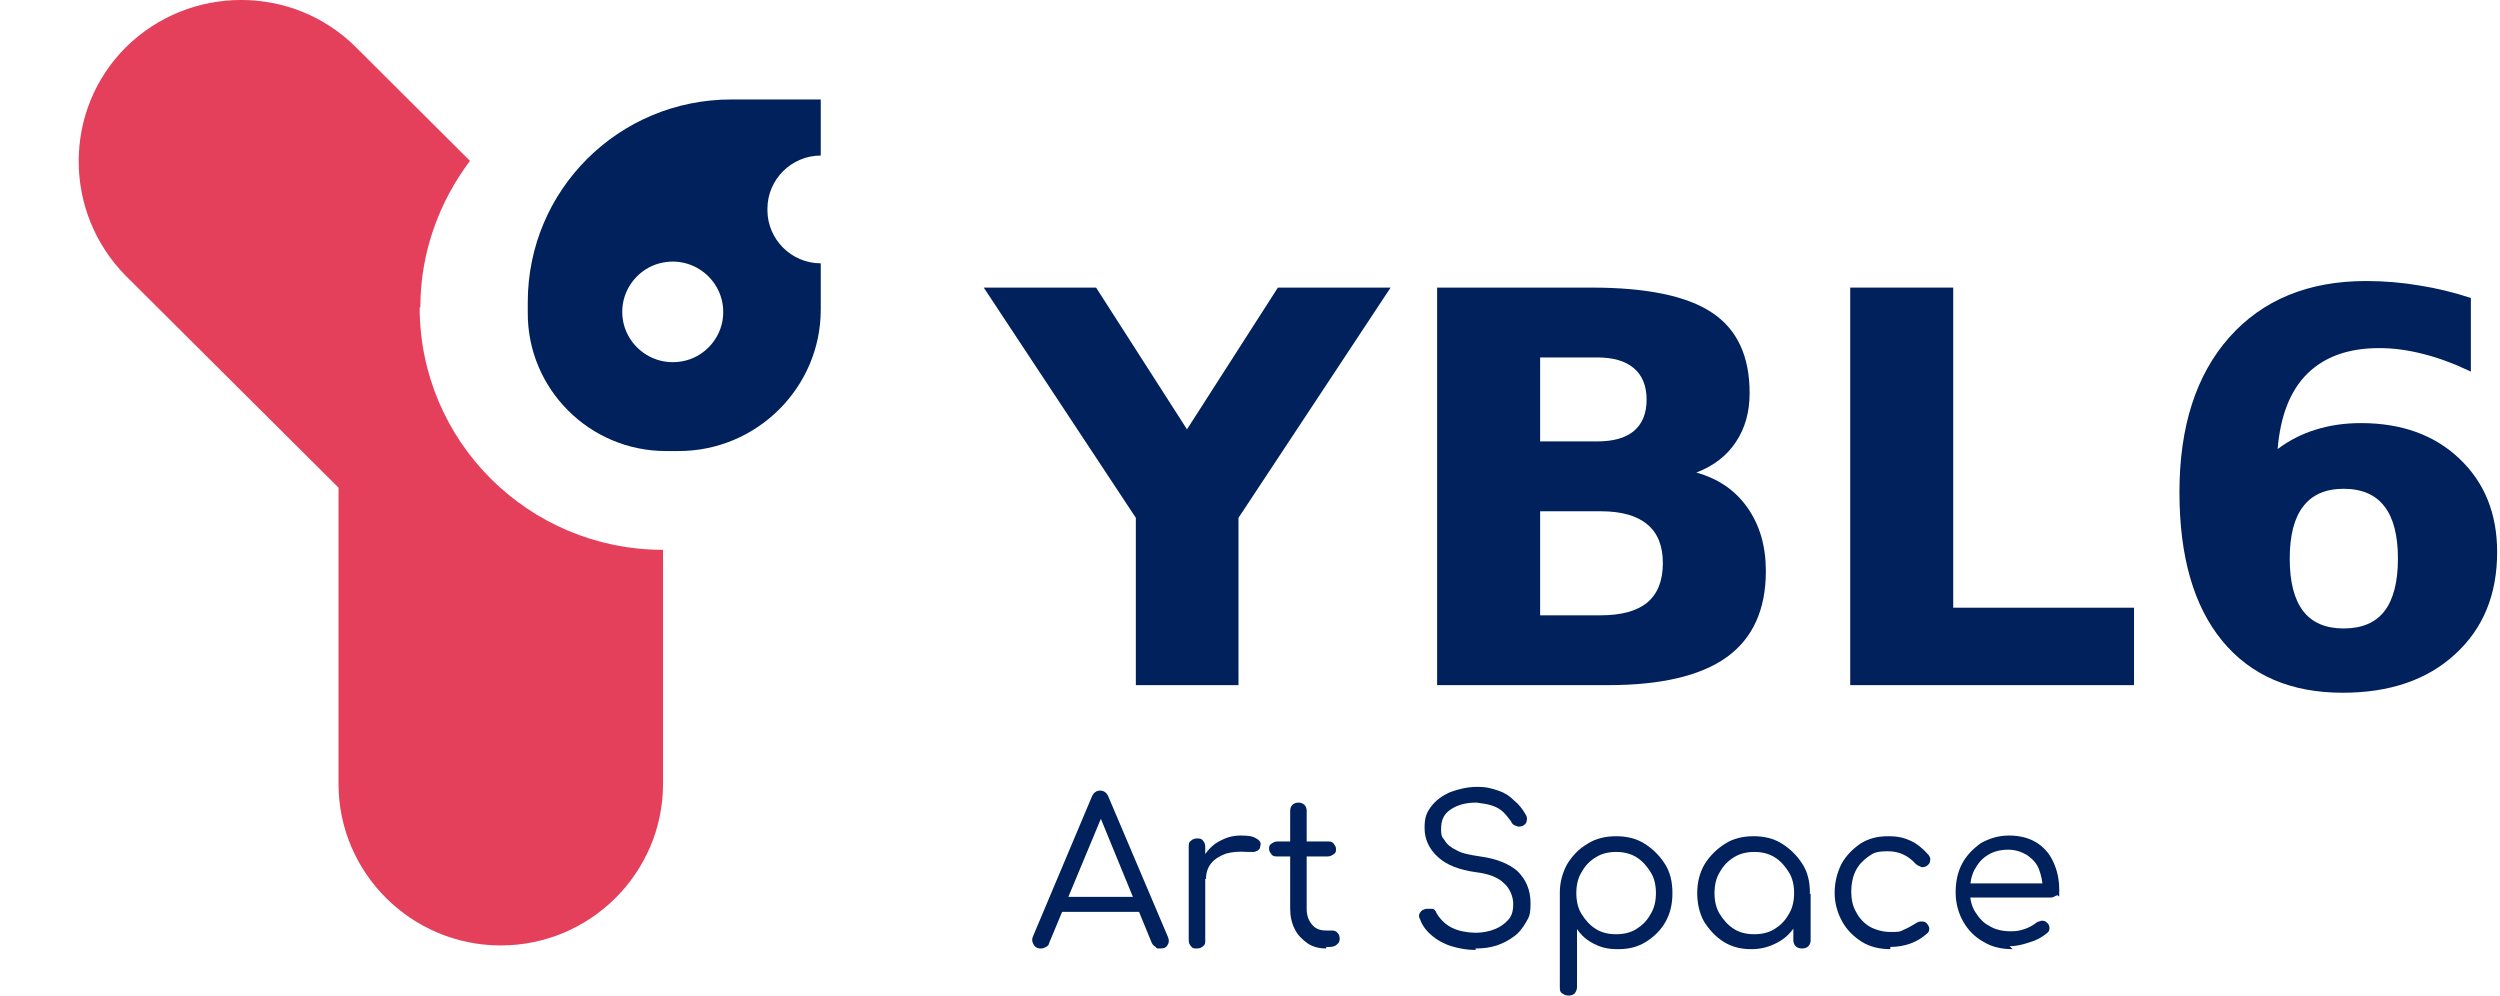 <?xml version="1.0" encoding="UTF-8"?>
<svg xmlns="http://www.w3.org/2000/svg" xmlns:xlink="http://www.w3.org/1999/xlink" width="113px" height="45px" viewBox="0 0 106 45" version="1.1">
<defs>
<g>
<symbol overflow="visible" id="glyph0-0">
<path style="stroke:none;" d="M 1.234 4.359 L 1.234 -17.375 L 13.609 -17.375 L 13.609 4.359 Z M 2.625 2.984 L 12.234 2.984 L 12.234 -15.984 L 2.625 -15.984 Z M 2.625 2.984 "/>
</symbol>
<symbol overflow="visible" id="glyph0-1">
<path style="stroke:none;" d="M -0.234 -17.969 L 4.844 -17.969 L 8.953 -11.562 L 13.062 -17.969 L 18.156 -17.969 L 11.281 -7.562 L 11.281 0 L 6.641 0 L 6.641 -7.562 Z M -0.234 -17.969 "/>
</symbol>
<symbol overflow="visible" id="glyph0-2">
<path style="stroke:none;" d="M 9.5 -11.016 C 10.227 -11.016 10.781 -11.172 11.156 -11.484 C 11.539 -11.805 11.734 -12.281 11.734 -12.906 C 11.734 -13.531 11.539 -14.004 11.156 -14.328 C 10.781 -14.648 10.227 -14.812 9.5 -14.812 L 6.922 -14.812 L 6.922 -11.016 Z M 9.656 -3.156 C 10.594 -3.156 11.297 -3.348 11.766 -3.734 C 12.234 -4.129 12.469 -4.723 12.469 -5.516 C 12.469 -6.297 12.234 -6.879 11.766 -7.266 C 11.297 -7.66 10.594 -7.859 9.656 -7.859 L 6.922 -7.859 L 6.922 -3.156 Z M 13.984 -9.609 C 14.984 -9.328 15.754 -8.797 16.297 -8.016 C 16.848 -7.234 17.125 -6.281 17.125 -5.156 C 17.125 -3.414 16.535 -2.117 15.359 -1.266 C 14.18 -0.422 12.395 0 10 0 L 2.266 0 L 2.266 -17.969 L 9.25 -17.969 C 11.758 -17.969 13.578 -17.586 14.703 -16.828 C 15.828 -16.078 16.391 -14.867 16.391 -13.203 C 16.391 -12.336 16.18 -11.598 15.766 -10.984 C 15.359 -10.367 14.766 -9.91 13.984 -9.609 Z M 13.984 -9.609 "/>
</symbol>
<symbol overflow="visible" id="glyph0-3">
<path style="stroke:none;" d="M 2.266 -17.969 L 6.922 -17.969 L 6.922 -3.5 L 15.094 -3.5 L 15.094 0 L 2.266 0 Z M 2.266 -17.969 "/>
</symbol>
<symbol overflow="visible" id="glyph0-4">
<path style="stroke:none;" d="M 8.953 -8.875 C 8.141 -8.875 7.531 -8.609 7.125 -8.078 C 6.719 -7.555 6.516 -6.77 6.516 -5.719 C 6.516 -4.664 6.719 -3.875 7.125 -3.344 C 7.531 -2.82 8.141 -2.562 8.953 -2.562 C 9.773 -2.562 10.391 -2.82 10.797 -3.344 C 11.203 -3.875 11.406 -4.664 11.406 -5.719 C 11.406 -6.77 11.203 -7.555 10.797 -8.078 C 10.391 -8.609 9.773 -8.875 8.953 -8.875 Z M 14.703 -17.5 L 14.703 -14.172 C 13.941 -14.535 13.223 -14.801 12.547 -14.969 C 11.867 -15.145 11.207 -15.234 10.562 -15.234 C 9.176 -15.234 8.094 -14.848 7.312 -14.078 C 6.539 -13.316 6.094 -12.18 5.969 -10.672 C 6.5 -11.066 7.07 -11.359 7.688 -11.547 C 8.312 -11.742 8.992 -11.844 9.734 -11.844 C 11.578 -11.844 13.062 -11.305 14.188 -10.234 C 15.32 -9.16 15.891 -7.754 15.891 -6.016 C 15.891 -4.086 15.254 -2.547 13.984 -1.391 C 12.723 -0.234 11.031 0.344 8.906 0.344 C 6.562 0.344 4.742 -0.441 3.453 -2.016 C 2.172 -3.586 1.531 -5.82 1.531 -8.719 C 1.531 -11.688 2.281 -14.02 3.781 -15.719 C 5.289 -17.414 7.352 -18.266 9.969 -18.266 C 10.801 -18.266 11.609 -18.195 12.391 -18.062 C 13.172 -17.938 13.941 -17.75 14.703 -17.5 Z M 14.703 -17.5 "/>
</symbol>
</g>
</defs>
<g id="surface1">
<g style="fill:rgb(0%,12.941%,35.686%);fill-opacity:1;">
  <use xlink:href="#glyph0-1" x="41.199" y="30.968"/>
  <use xlink:href="#glyph0-2" x="59.192" y="30.968"/>
  <use xlink:href="#glyph0-3" x="77.864" y="30.968"/>
  <use xlink:href="#glyph0-4" x="93.48" y="30.968"/>
</g>
<path style=" stroke:none;fill-rule:nonzero;fill:rgb(89.412%,25.098%,36.078%);fill-opacity:1;" d="M 15.5 13.895 C 15.5 11.395 16.352 9.129 17.742 7.27 L 12.582 2.129 C 9.73 -0.711 5.078 -0.711 2.195 2.129 C -0.656 4.969 -0.656 9.602 2.195 12.477 L 11.801 22.043 C 11.801 22.043 11.801 35.434 11.801 35.434 C 11.801 39.457 15.094 42.734 19.133 42.734 C 23.176 42.734 26.469 39.457 26.469 35.434 L 26.469 24.852 C 20.391 24.852 15.469 19.949 15.469 13.895 Z M 15.5 13.895 "/>
<path style=" stroke:none;fill-rule:nonzero;fill:rgb(0%,12.941%,35.686%);fill-opacity:1;" d="M 31.188 9.434 C 31.188 8.113 32.273 7.031 33.598 7.031 L 33.598 4.496 L 29.555 4.496 C 24.465 4.496 20.355 8.586 20.355 13.66 L 20.355 14.168 C 20.355 17.582 23.141 20.387 26.602 20.387 L 27.18 20.387 C 30.711 20.387 33.598 17.512 33.598 13.996 L 33.598 11.902 C 32.273 11.902 31.188 10.82 31.188 9.5 Z M 27.352 16.328 C 25.754 16.633 24.363 15.246 24.668 13.66 C 24.836 12.781 25.551 12.035 26.469 11.867 C 28.062 11.562 29.453 12.949 29.148 14.539 C 28.98 15.418 28.266 16.16 27.352 16.328 Z M 27.352 16.328 "/>
<path style=" stroke:none;fill-rule:nonzero;fill:rgb(0%,12.941%,35.686%);fill-opacity:1;" d="M 43.543 42.871 C 43.375 42.871 43.273 42.801 43.203 42.668 C 43.137 42.531 43.137 42.43 43.203 42.297 L 45.852 36.008 C 45.922 35.836 46.055 35.734 46.227 35.734 C 46.395 35.734 46.531 35.836 46.598 36.008 L 49.281 42.328 C 49.348 42.465 49.348 42.598 49.281 42.699 C 49.215 42.836 49.109 42.871 48.941 42.871 C 48.773 42.871 48.773 42.871 48.738 42.801 C 48.668 42.77 48.602 42.699 48.566 42.633 L 46.125 36.684 L 46.395 36.684 L 43.918 42.633 C 43.918 42.699 43.848 42.77 43.781 42.801 C 43.715 42.836 43.645 42.871 43.578 42.871 Z M 44.086 41.215 L 44.391 40.539 L 48.059 40.539 L 48.363 41.215 Z M 44.086 41.215 "/>
<path style=" stroke:none;fill-rule:nonzero;fill:rgb(0%,12.941%,35.686%);fill-opacity:1;" d="M 50.605 42.871 C 50.469 42.871 50.402 42.871 50.332 42.77 C 50.266 42.699 50.23 42.598 50.23 42.5 L 50.23 38.273 C 50.23 38.137 50.23 38.07 50.332 38 C 50.402 37.934 50.504 37.898 50.605 37.898 C 50.707 37.898 50.809 37.898 50.875 38 C 50.945 38.07 50.977 38.172 50.977 38.273 L 50.977 42.5 C 50.977 42.633 50.977 42.699 50.875 42.77 C 50.809 42.836 50.707 42.871 50.605 42.871 Z M 50.57 39.758 C 50.57 39.387 50.672 39.051 50.875 38.746 C 51.082 38.441 51.285 38.203 51.59 38.035 C 51.895 37.867 52.199 37.766 52.574 37.766 C 52.949 37.766 53.117 37.797 53.285 37.898 C 53.457 38 53.523 38.102 53.457 38.273 C 53.457 38.375 53.391 38.406 53.355 38.441 C 53.285 38.477 53.219 38.508 53.152 38.508 C 53.082 38.508 52.98 38.508 52.879 38.508 C 52.508 38.477 52.199 38.508 51.93 38.578 C 51.656 38.676 51.418 38.812 51.25 39.016 C 51.082 39.219 51.012 39.457 51.012 39.727 L 50.605 39.727 Z M 50.57 39.758 "/>
<path style=" stroke:none;fill-rule:nonzero;fill:rgb(0%,12.941%,35.686%);fill-opacity:1;" d="M 54.238 38.711 C 54.137 38.711 54.035 38.711 53.965 38.609 C 53.898 38.508 53.863 38.477 53.863 38.375 C 53.863 38.273 53.863 38.203 53.965 38.137 C 54.066 38.07 54.137 38.035 54.238 38.035 L 56.512 38.035 C 56.613 38.035 56.715 38.035 56.785 38.137 C 56.852 38.238 56.887 38.273 56.887 38.375 C 56.887 38.477 56.887 38.543 56.785 38.609 C 56.684 38.676 56.613 38.711 56.512 38.711 Z M 56.445 42.871 C 56.137 42.871 55.832 42.801 55.594 42.633 C 55.359 42.465 55.152 42.262 55.02 41.992 C 54.883 41.719 54.816 41.418 54.816 41.078 L 54.816 36.648 C 54.816 36.547 54.848 36.445 54.918 36.379 C 54.984 36.312 55.086 36.277 55.188 36.277 C 55.289 36.277 55.391 36.312 55.461 36.379 C 55.527 36.445 55.562 36.547 55.562 36.648 L 55.562 41.078 C 55.562 41.348 55.629 41.586 55.801 41.789 C 55.969 41.992 56.172 42.059 56.445 42.059 L 56.715 42.059 C 56.816 42.059 56.887 42.094 56.953 42.16 C 57.02 42.227 57.055 42.328 57.055 42.43 C 57.055 42.531 57.02 42.633 56.918 42.699 C 56.852 42.77 56.715 42.801 56.613 42.801 L 56.445 42.801 Z M 56.445 42.871 "/>
<path style=" stroke:none;fill-rule:nonzero;fill:rgb(0%,12.941%,35.686%);fill-opacity:1;" d="M 63.199 42.938 C 62.793 42.938 62.453 42.871 62.113 42.77 C 61.773 42.668 61.469 42.5 61.23 42.297 C 60.992 42.094 60.789 41.855 60.688 41.551 C 60.621 41.449 60.621 41.348 60.688 41.246 C 60.754 41.145 60.824 41.113 60.961 41.078 C 61.062 41.078 61.129 41.078 61.23 41.078 C 61.332 41.078 61.402 41.18 61.434 41.281 C 61.535 41.449 61.672 41.617 61.844 41.754 C 62.012 41.891 62.215 41.992 62.453 42.059 C 62.691 42.125 62.961 42.16 63.234 42.16 C 63.504 42.16 63.844 42.094 64.082 41.992 C 64.32 41.891 64.523 41.754 64.695 41.551 C 64.863 41.348 64.898 41.113 64.898 40.84 C 64.898 40.57 64.762 40.164 64.488 39.93 C 64.219 39.656 63.777 39.488 63.199 39.422 C 62.488 39.32 61.91 39.117 61.504 38.746 C 61.094 38.375 60.891 37.934 60.891 37.426 C 60.891 36.918 60.992 36.715 61.195 36.445 C 61.402 36.176 61.672 35.973 62.047 35.805 C 62.418 35.668 62.828 35.566 63.27 35.566 C 63.711 35.566 63.914 35.637 64.219 35.734 C 64.523 35.836 64.727 35.973 64.93 36.176 C 65.137 36.344 65.305 36.547 65.441 36.785 C 65.508 36.887 65.543 36.988 65.508 37.09 C 65.508 37.191 65.441 37.258 65.34 37.324 C 65.238 37.359 65.137 37.395 65.031 37.324 C 64.93 37.324 64.828 37.223 64.797 37.121 C 64.695 36.988 64.594 36.852 64.457 36.715 C 64.32 36.582 64.152 36.48 63.945 36.414 C 63.742 36.344 63.504 36.312 63.234 36.277 C 62.758 36.277 62.387 36.379 62.078 36.582 C 61.773 36.785 61.637 37.055 61.637 37.461 C 61.637 37.867 61.707 37.832 61.809 38 C 61.91 38.172 62.078 38.305 62.352 38.441 C 62.59 38.578 62.961 38.645 63.402 38.711 C 64.152 38.812 64.727 39.051 65.102 39.387 C 65.473 39.758 65.68 40.234 65.68 40.809 C 65.68 41.383 65.609 41.449 65.473 41.688 C 65.34 41.922 65.168 42.16 64.93 42.328 C 64.695 42.5 64.457 42.633 64.152 42.734 C 63.844 42.836 63.539 42.871 63.199 42.871 Z M 63.199 42.938 "/>
<path style=" stroke:none;fill-rule:nonzero;fill:rgb(0%,12.941%,35.686%);fill-opacity:1;" d="M 67.41 45 C 67.273 45 67.207 44.965 67.105 44.898 C 67.004 44.832 67.004 44.73 67.004 44.594 L 67.004 40.336 C 67.004 39.859 67.137 39.422 67.34 39.051 C 67.578 38.676 67.852 38.375 68.258 38.137 C 68.633 37.898 69.074 37.797 69.547 37.797 C 70.023 37.797 70.465 37.898 70.84 38.137 C 71.211 38.375 71.516 38.676 71.754 39.051 C 71.992 39.422 72.094 39.859 72.094 40.367 C 72.094 40.875 71.992 41.281 71.789 41.652 C 71.586 42.023 71.281 42.328 70.906 42.566 C 70.531 42.801 70.125 42.902 69.648 42.902 C 69.176 42.902 68.902 42.836 68.562 42.668 C 68.223 42.5 67.988 42.297 67.781 41.992 L 67.781 44.594 C 67.781 44.73 67.75 44.797 67.68 44.898 C 67.613 44.965 67.512 45 67.41 45 Z M 69.547 42.227 C 69.887 42.227 70.195 42.16 70.465 41.992 C 70.738 41.82 70.941 41.617 71.109 41.316 C 71.281 41.043 71.348 40.707 71.348 40.367 C 71.348 40.031 71.281 39.691 71.109 39.422 C 70.941 39.152 70.738 38.914 70.465 38.746 C 70.195 38.578 69.887 38.508 69.547 38.508 C 69.207 38.508 68.902 38.578 68.633 38.746 C 68.359 38.914 68.156 39.117 67.988 39.422 C 67.816 39.691 67.75 40.031 67.75 40.367 C 67.75 40.707 67.816 41.043 67.988 41.316 C 68.156 41.586 68.359 41.82 68.633 41.992 C 68.902 42.16 69.207 42.227 69.547 42.227 Z M 69.547 42.227 "/>
<path style=" stroke:none;fill-rule:nonzero;fill:rgb(0%,12.941%,35.686%);fill-opacity:1;" d="M 75.66 42.902 C 75.184 42.902 74.777 42.801 74.402 42.566 C 74.031 42.328 73.758 42.023 73.52 41.652 C 73.316 41.281 73.215 40.84 73.215 40.367 C 73.215 39.895 73.316 39.457 73.555 39.051 C 73.793 38.676 74.098 38.375 74.473 38.137 C 74.844 37.898 75.285 37.797 75.762 37.797 C 76.234 37.797 76.676 37.898 77.051 38.137 C 77.426 38.375 77.73 38.676 77.969 39.051 C 78.207 39.422 78.309 39.859 78.309 40.367 L 78 40.539 C 78 40.977 77.898 41.383 77.695 41.754 C 77.492 42.125 77.223 42.398 76.848 42.598 C 76.473 42.801 76.102 42.902 75.66 42.902 Z M 75.797 42.227 C 76.133 42.227 76.441 42.16 76.711 41.992 C 76.984 41.82 77.188 41.617 77.355 41.316 C 77.527 41.043 77.594 40.707 77.594 40.367 C 77.594 40.031 77.527 39.691 77.355 39.422 C 77.188 39.152 76.984 38.914 76.711 38.746 C 76.441 38.578 76.133 38.508 75.797 38.508 C 75.457 38.508 75.148 38.578 74.879 38.746 C 74.605 38.914 74.402 39.117 74.234 39.422 C 74.062 39.691 73.996 40.031 73.996 40.367 C 73.996 40.707 74.062 41.043 74.234 41.316 C 74.402 41.586 74.605 41.82 74.879 41.992 C 75.148 42.16 75.457 42.227 75.797 42.227 Z M 77.934 42.871 C 77.832 42.871 77.73 42.836 77.664 42.77 C 77.594 42.699 77.559 42.598 77.559 42.5 L 77.559 40.977 L 77.73 40.199 L 78.34 40.402 L 78.34 42.5 C 78.34 42.598 78.309 42.699 78.238 42.77 C 78.172 42.836 78.07 42.871 77.969 42.871 Z M 77.934 42.871 "/>
<path style=" stroke:none;fill-rule:nonzero;fill:rgb(0%,12.941%,35.686%);fill-opacity:1;" d="M 81.941 42.902 C 81.465 42.902 81.023 42.801 80.648 42.566 C 80.277 42.328 79.969 42.023 79.766 41.652 C 79.562 41.281 79.426 40.84 79.426 40.367 C 79.426 39.895 79.531 39.457 79.734 39.051 C 79.938 38.676 80.242 38.375 80.582 38.137 C 80.957 37.898 81.363 37.797 81.836 37.797 C 82.312 37.797 82.551 37.867 82.855 38 C 83.16 38.137 83.434 38.375 83.672 38.645 C 83.738 38.746 83.773 38.812 83.738 38.914 C 83.738 39.016 83.672 39.082 83.57 39.152 C 83.5 39.184 83.398 39.219 83.332 39.184 C 83.266 39.152 83.16 39.117 83.094 39.051 C 82.754 38.676 82.348 38.477 81.836 38.477 C 81.328 38.477 81.191 38.543 80.957 38.711 C 80.719 38.879 80.516 39.082 80.379 39.355 C 80.242 39.625 80.176 39.961 80.176 40.301 C 80.176 40.637 80.242 40.977 80.41 41.246 C 80.547 41.52 80.785 41.754 81.023 41.891 C 81.262 42.023 81.602 42.125 81.941 42.125 C 82.277 42.125 82.383 42.125 82.551 42.023 C 82.719 41.957 82.891 41.855 83.059 41.754 C 83.16 41.688 83.23 41.652 83.332 41.652 C 83.434 41.652 83.5 41.652 83.57 41.719 C 83.637 41.789 83.703 41.891 83.703 41.957 C 83.703 42.023 83.703 42.125 83.602 42.195 C 83.16 42.598 82.586 42.801 81.941 42.801 Z M 81.941 42.902 "/>
<path style=" stroke:none;fill-rule:nonzero;fill:rgb(0%,12.941%,35.686%);fill-opacity:1;" d="M 87.473 42.902 C 86.965 42.902 86.523 42.801 86.148 42.566 C 85.777 42.363 85.469 42.059 85.234 41.652 C 85.027 41.281 84.895 40.84 84.895 40.336 C 84.895 39.828 84.996 39.387 85.199 39.016 C 85.402 38.645 85.707 38.34 86.047 38.102 C 86.422 37.898 86.828 37.766 87.305 37.766 C 87.777 37.766 88.188 37.867 88.527 38.07 C 88.867 38.273 89.137 38.578 89.305 38.949 C 89.477 39.32 89.578 39.727 89.578 40.234 C 89.578 40.738 89.578 40.438 89.477 40.469 C 89.375 40.504 89.305 40.57 89.203 40.57 L 85.367 40.57 L 85.367 39.93 L 89.238 39.93 L 88.832 40.199 C 88.832 39.859 88.762 39.559 88.66 39.285 C 88.559 39.016 88.355 38.812 88.117 38.645 C 87.879 38.508 87.609 38.406 87.27 38.406 C 86.93 38.406 86.625 38.477 86.352 38.645 C 86.082 38.812 85.91 39.016 85.742 39.32 C 85.605 39.59 85.539 39.93 85.539 40.266 C 85.539 40.605 85.605 40.941 85.777 41.215 C 85.945 41.484 86.148 41.719 86.422 41.855 C 86.691 42.023 87.031 42.094 87.371 42.094 C 87.711 42.094 87.777 42.059 88.016 41.992 C 88.219 41.922 88.391 41.82 88.527 41.719 C 88.594 41.652 88.695 41.652 88.762 41.617 C 88.867 41.617 88.934 41.617 89 41.688 C 89.102 41.754 89.137 41.855 89.137 41.957 C 89.137 42.059 89.102 42.125 89 42.195 C 88.797 42.363 88.559 42.5 88.219 42.598 C 87.914 42.699 87.609 42.77 87.336 42.77 Z M 87.473 42.902 "/>
</g>
</svg>
